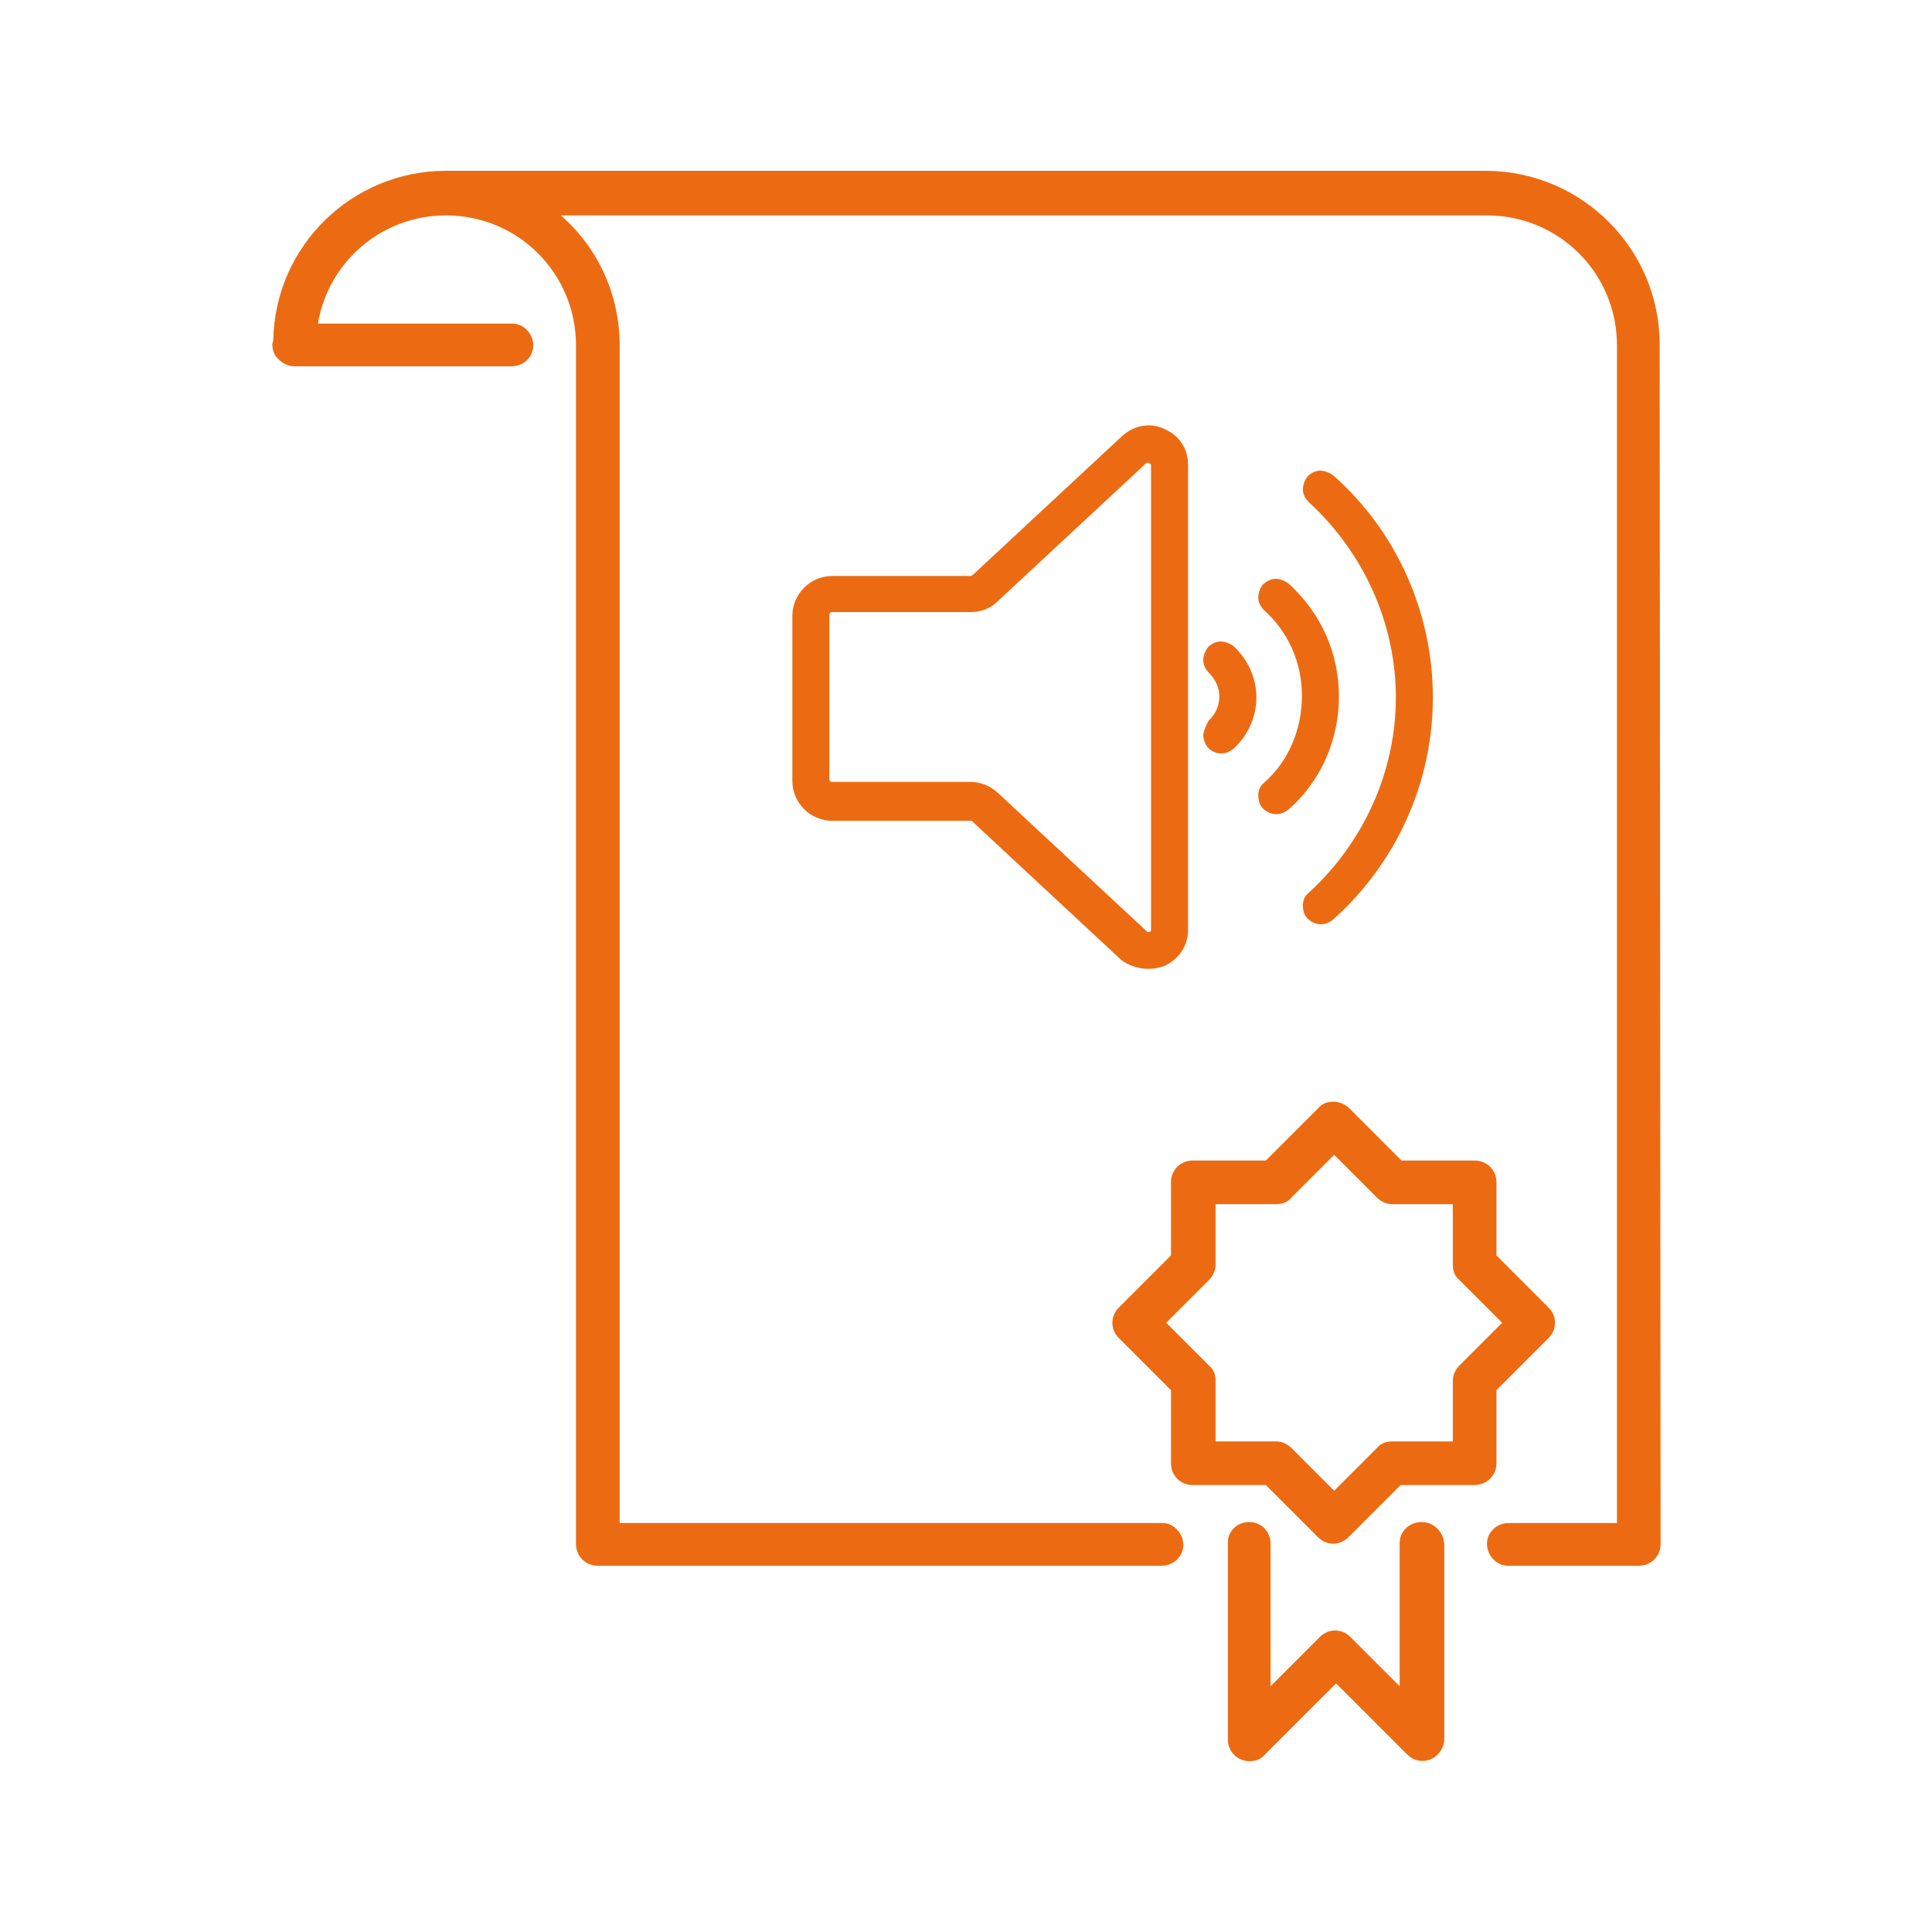 <?xml version="1.0" encoding="utf-8"?>
<!-- Generator: Adobe Illustrator 25.3.1, SVG Export Plug-In . SVG Version: 6.00 Build 0)  -->
<svg version="1.2" baseProfile="tiny" id="Livello_1"
	 xmlns="http://www.w3.org/2000/svg" xmlns:xlink="http://www.w3.org/1999/xlink" x="0px" y="0px" viewBox="0 0 203.6 203.6"
	 overflow="visible" xml:space="preserve">
<g>
	<path fill="#EC6B12" d="M174.9,36.3c0-10-8.1-18.2-18.2-18.3c0,0,0,0-0.1,0s0,0-0.1,0H47c-9.9,0-18,7.9-18.2,17.8
		c0,0.2-0.1,0.3-0.1,0.5c0,0.6,0.2,1.2,0.7,1.6c0.4,0.4,1,0.7,1.6,0.7c0.1,0,0.2,0,0.4,0h22.5c1.3,0,2.3-1,2.3-2.2s-1-2.3-2.2-2.3
		c0,0,0,0-0.1,0H33.5c1.1-6.5,6.7-11.4,13.5-11.4c7.6,0,13.7,6.1,13.7,13.7l0,0v126.3c0,1.3,1,2.3,2.3,2.3h59.4c1.3,0,2.3-1,2.3-2.2
		s-1-2.3-2.2-2.3c0,0,0,0-0.1,0H65.3v-124l0,0c0,0,0,0,0-0.1c0-5.5-2.4-10.4-6.2-13.7h97.5c0,0,0,0,0.1,0c7.6,0,13.7,6.1,13.7,13.7
		l0,0v124.1h-11.4c-1.3,0-2.3,1-2.3,2.2s1,2.3,2.2,2.3c0,0,0,0,0.1,0h13.7c1.3,0,2.3-1,2.3-2.3L174.9,36.3
		C174.9,36.4,174.9,36.4,174.9,36.3C174.9,36.4,174.9,36.4,174.9,36.3z"/>
	<path fill="#EC6B12" d="M157.7,154.2v-7.7l5.5-5.5c0.9-0.9,0.9-2.3,0-3.2l-5.5-5.5v-7.7c0-1.3-1-2.3-2.3-2.3h-7.7l-5.5-5.5
		c-0.4-0.4-1-0.7-1.7-0.7c-0.6,0-1.2,0.2-1.6,0.7l-5.5,5.5h-7.7c-1.3,0-2.3,1-2.3,2.3v7.7l-5.5,5.5c-0.9,0.9-0.9,2.3,0,3.2l5.5,5.5
		v7.7c0,1.3,1,2.3,2.3,2.3h7.7l5.5,5.5c0.9,0.9,2.3,0.9,3.2,0l5.5-5.5h7.7C156.7,156.5,157.7,155.5,157.7,154.2z M153.8,143.9
		c-0.4,0.4-0.7,1-0.7,1.6v6.4h-6.4c-0.6,0-1.2,0.2-1.6,0.7l-4.5,4.5l-4.5-4.5c-0.4-0.4-1-0.7-1.6-0.7h-6.4v-6.4
		c0-0.6-0.2-1.2-0.7-1.6l-4.5-4.5l4.5-4.5c0.4-0.4,0.7-1,0.7-1.6v-6.4h6.4c0.6,0,1.2-0.2,1.6-0.7l4.5-4.5l4.5,4.5
		c0.4,0.4,1,0.7,1.6,0.7h6.4v6.4c0,0.6,0.2,1.2,0.7,1.6l4.5,4.5L153.8,143.9z"/>
	<path fill="#EC6B12" d="M149.8,160.4c-1.3,0-2.3,1-2.3,2.2c0,0,0,0,0,0.1v15l-5.2-5.2c-0.9-0.9-2.3-0.9-3.2,0l-5.2,5.2v-15
		c0-1.3-1-2.3-2.2-2.3c0,0,0,0-0.1,0c-1.3,0-2.3,1.1-2.2,2.3v20.6c0,1.3,1,2.3,2.3,2.3c0.6,0,1.2-0.2,1.6-0.7l7.5-7.5l7.5,7.5
		c0.9,0.9,2.3,0.9,3.2,0c0.4-0.4,0.7-1,0.7-1.6v-20.6C152.1,161.4,151.1,160.4,149.8,160.4z"/>
	<path fill="#EC6B12" d="M121,102.1c0.6,0,1.1-0.1,1.7-0.3c1.5-0.7,2.5-2.1,2.5-3.8V49c0-1.7-0.9-3.1-2.5-3.8l0,0
		c-1.5-0.7-3.2-0.4-4.5,0.8l-15.7,14.6c-0.1,0-0.1,0.1-0.2,0.1H87.7c-2.3,0-4.2,1.9-4.2,4.2v17.4c0,2.3,1.9,4.2,4.2,4.2h14.6
		c0.1,0,0.2,0,0.2,0.1l15.7,14.6C118.9,101.7,119.9,102.1,121,102.1z M87.4,64.8c0-0.2,0.1-0.3,0.3-0.3h14.6c1.1,0,2.1-0.4,2.8-1.1
		l15.7-14.6c0,0,0.1-0.1,0.3,0s0.2,0.2,0.2,0.2v49c0,0.1,0,0.2-0.2,0.2c-0.2,0.1-0.2,0-0.3-0.1l-15.7-14.6c-0.8-0.7-1.8-1.1-2.8-1.1
		H87.7c-0.2,0-0.3-0.1-0.3-0.3L87.4,64.8L87.4,64.8z"/>
	<path fill="#EC6B12" d="M147.1,73.5c0,7.8-3.4,15.3-9.2,20.6c-0.4,0.3-0.6,0.8-0.6,1.3c0,0.5,0.1,1,0.5,1.4
		c0.4,0.4,0.9,0.6,1.4,0.6c0.5,0,0.9-0.2,1.3-0.5c6.7-6,10.5-14.5,10.5-23.4c0-8.9-3.8-17.5-10.5-23.4c-0.4-0.3-0.9-0.5-1.4-0.5
		c-0.5,0-1,0.3-1.3,0.6c-0.3,0.4-0.5,0.9-0.5,1.4s0.3,1,0.6,1.3C143.7,58.2,147.1,65.7,147.1,73.5z"/>
	<path fill="#EC6B12" d="M133.2,82.5c-0.4,0.3-0.6,0.8-0.6,1.3s0.1,1,0.5,1.4c0.4,0.4,0.9,0.6,1.4,0.6c0.5,0,0.9-0.2,1.3-0.5
		c3.4-3,5.3-7.3,5.3-11.9s-1.9-8.8-5.3-11.9c-0.4-0.3-0.9-0.5-1.4-0.5c-0.5,0-1,0.3-1.3,0.6s-0.5,0.9-0.5,1.4s0.3,1,0.6,1.3
		c2.6,2.3,4,5.6,4,9C137.2,76.9,135.8,80.2,133.2,82.5z"/>
	<path fill="#EC6B12" d="M126.8,77.4c0,0.5,0.2,1,0.5,1.4c0.4,0.4,0.9,0.6,1.4,0.6c0.5,0,0.9-0.2,1.3-0.5c1.5-1.4,2.4-3.3,2.4-5.4
		c0-2.1-0.9-4-2.4-5.4c-0.4-0.3-0.9-0.5-1.4-0.5c-0.5,0-1,0.3-1.3,0.6c-0.3,0.4-0.5,0.9-0.5,1.4s0.3,1,0.6,1.3
		c0.7,0.7,1.1,1.6,1.1,2.5s-0.4,1.9-1.1,2.5C127.1,76.4,126.9,76.9,126.8,77.4z"/>
</g>
</svg>
